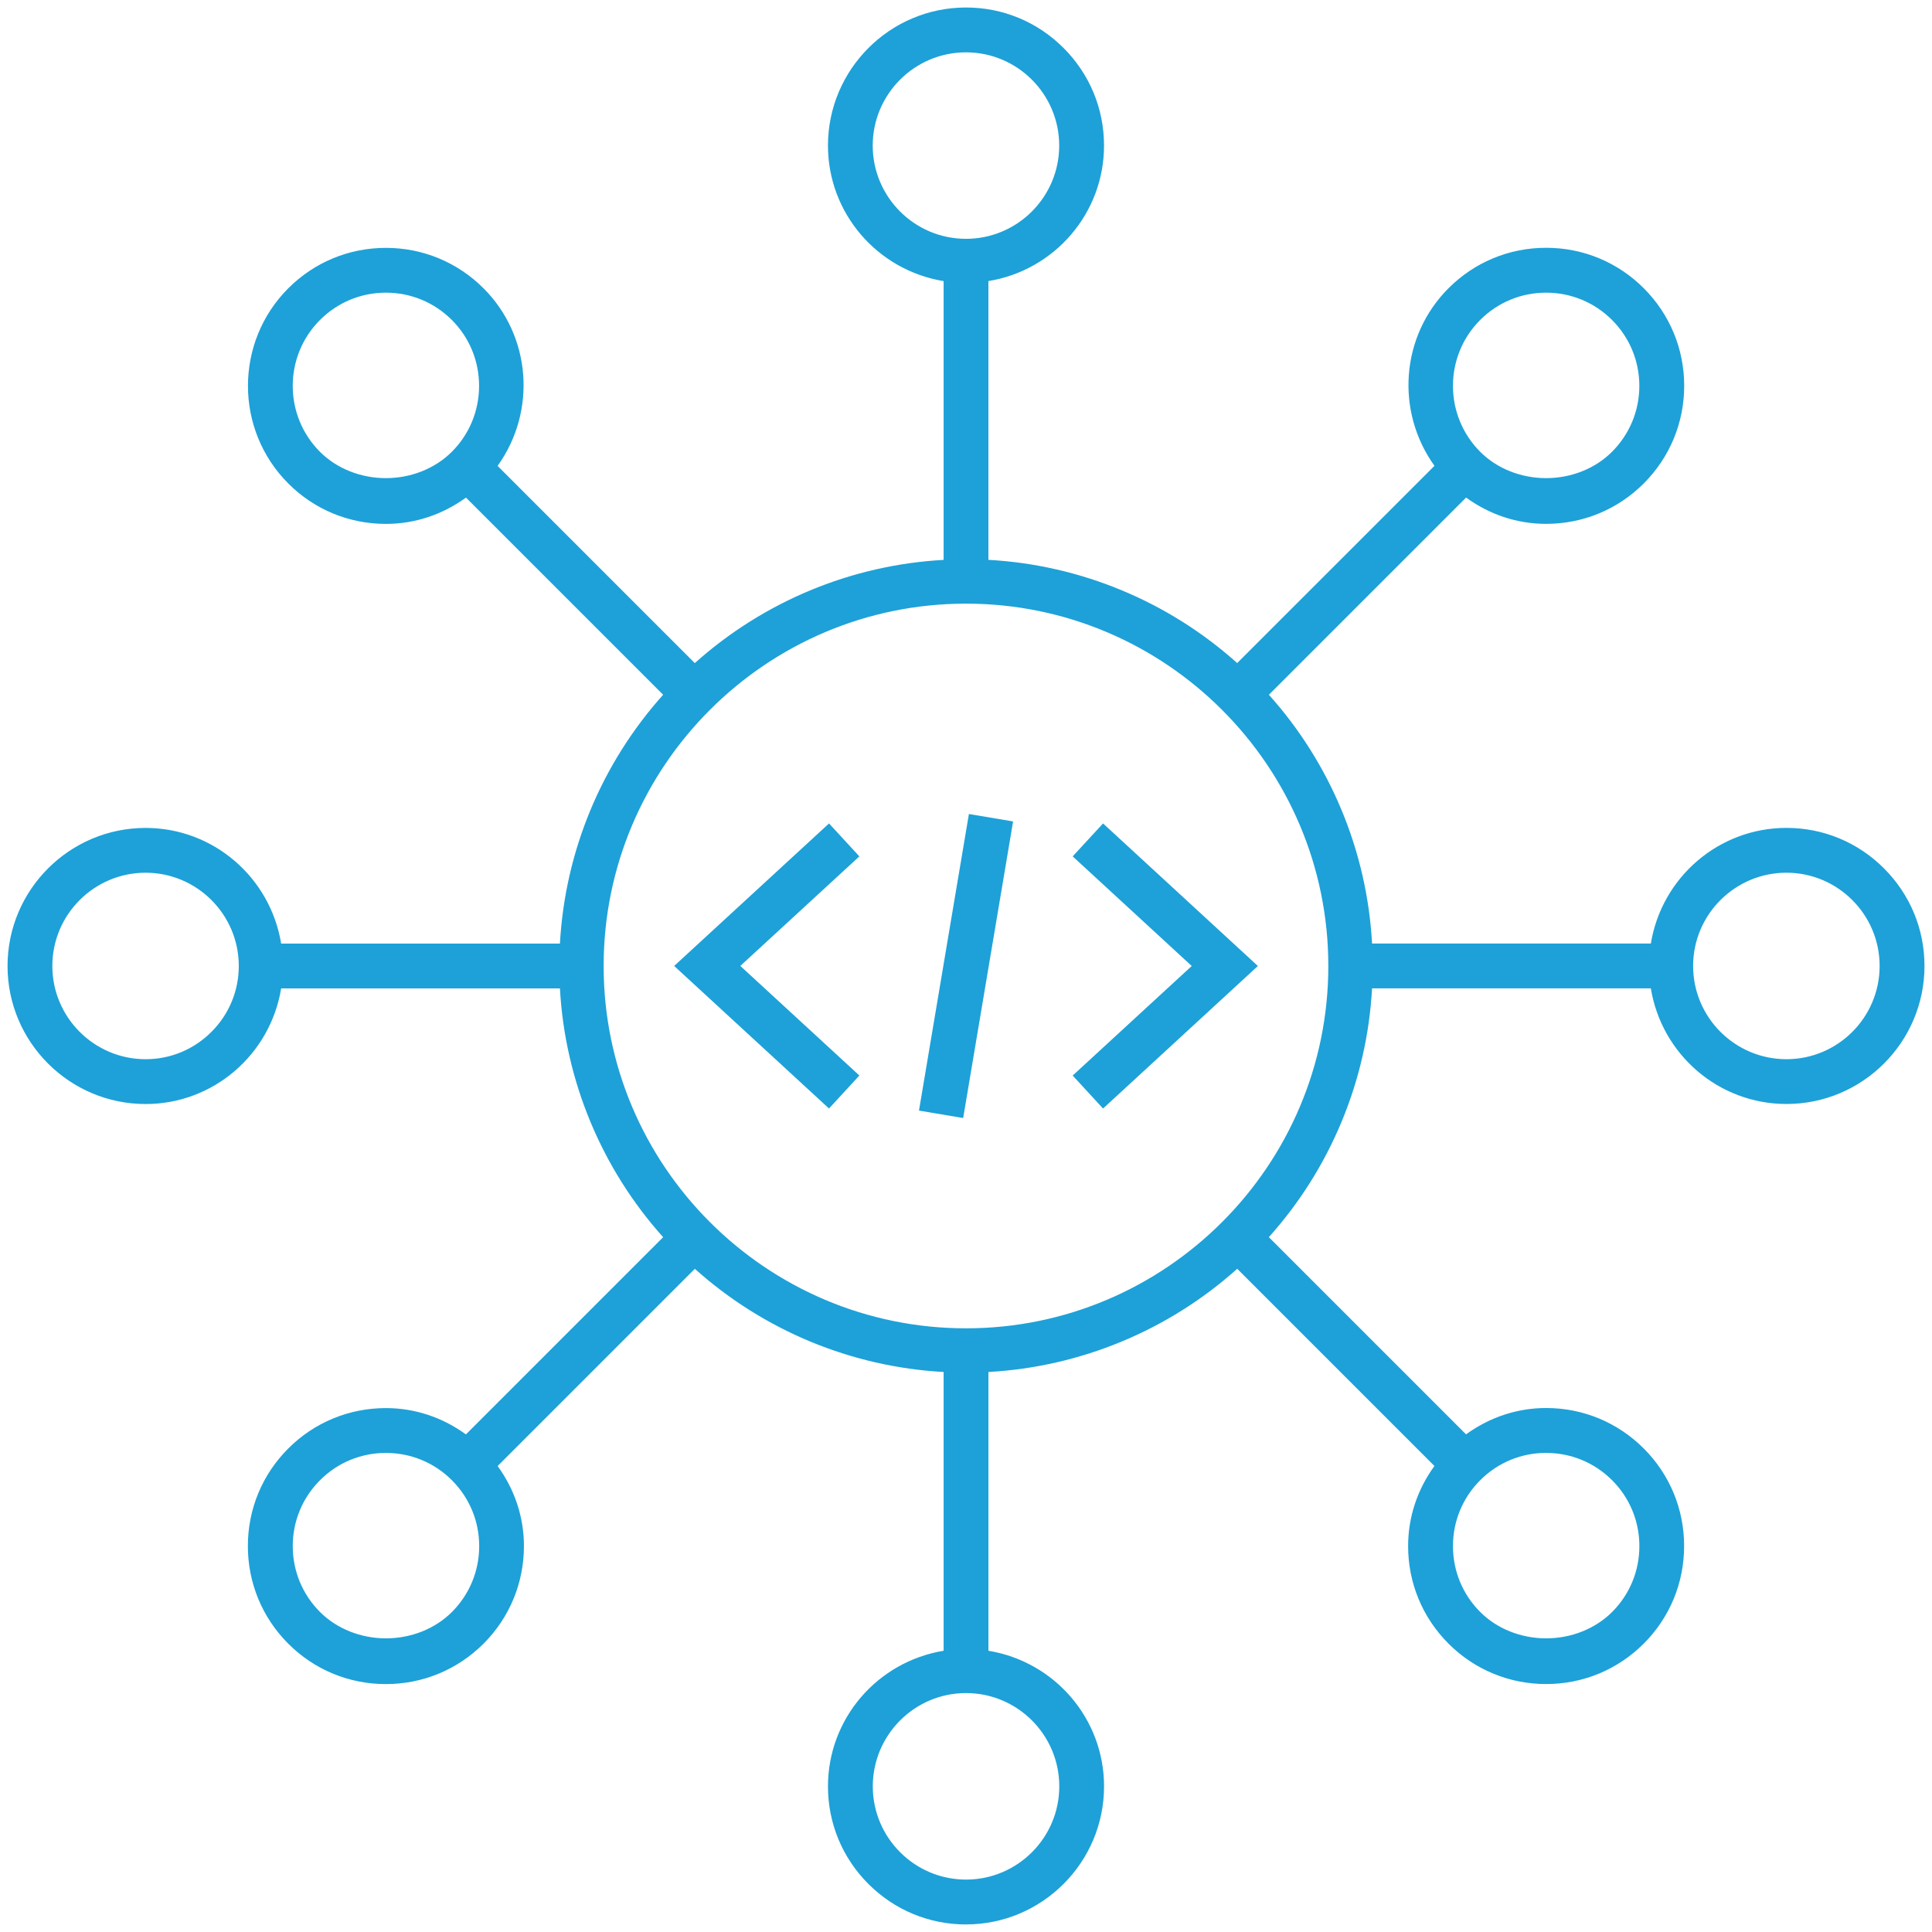 <?xml version="1.0" encoding="UTF-8"?>
<svg id="Layer_1" data-name="Layer 1" xmlns="http://www.w3.org/2000/svg" viewBox="0 0 512 512">
  <defs>
    <style>
      .cls-1 {
        fill: #1da1d8;
      }
    </style>
  </defs>
  <g>
    <path class="cls-1" d="m224.91,226.84l-5.33-5.79-37.97,34.94,37.97,34.96,5.33-5.8-31.67-29.16,31.67-29.15Z"/>
    <path class="cls-1" d="m219.7,293.77l-41.04-37.78,41.04-37.77,8.04,8.73-31.55,29.03,31.55,29.04-8.04,8.74Zm-35.14-37.78l34.9,32.13,2.62-2.85-31.8-29.28,31.8-29.27-2.62-2.85-34.9,32.12Z"/>
  </g>
  <g>
    <path class="cls-1" d="m287.1,226.84l31.67,29.17-31.67,29.15,5.34,5.8,37.96-34.94-37.96-34.96-5.34,5.79Z"/>
    <path class="cls-1" d="m292.32,293.77l-8.05-8.74,31.55-29.03-31.55-29.05,8.05-8.73,41.03,37.78-41.03,37.77Zm-2.39-8.5l2.63,2.85,34.89-32.12-34.89-32.13-2.63,2.85,31.8,29.28-31.8,29.26Z"/>
  </g>
  <g>
    <path class="cls-1" d="m253.61,293.99l-7.77-1.31,12.57-74.66,7.77,1.31-12.57,74.66Z"/>
    <path class="cls-1" d="m255.25,296.29l-11.71-1.97,13.23-78.6,11.71,1.97-13.23,78.6Zm-7.1-5.25l3.82.64,11.9-70.71-3.82-.64-11.9,70.71Z"/>
  </g>
  <g>
    <path class="cls-1" d="m473.42,221.41c-17.73,0-32.22,13.45-34.2,30.65h-77.53c-.97-26.22-11.47-49.99-28.19-67.99l54.84-54.84c6.08,4.84,13.49,7.62,21.39,7.62,9.24,0,17.92-3.6,24.45-10.13,6.54-6.53,10.14-15.22,10.14-24.45s-3.6-17.92-10.14-24.45c-6.53-6.53-15.22-10.13-24.45-10.13s-17.92,3.6-24.44,10.13c-12.53,12.53-13.26,32.28-2.5,45.84l-54.86,54.85c-18-16.73-41.78-27.24-68-28.21v-77.53c17.2-1.98,30.65-16.47,30.65-34.18,0-19.07-15.51-34.59-34.57-34.59s-34.59,15.51-34.59,34.59c0,17.72,13.45,32.19,30.65,34.18v77.53c-26.22.97-49.99,11.48-68,28.2l-54.84-54.84c10.76-13.57,10.02-33.31-2.5-45.84-6.53-6.53-15.22-10.13-24.45-10.13s-17.92,3.6-24.45,10.13c-13.47,13.48-13.47,35.42,0,48.9,6.53,6.53,15.22,10.13,24.45,10.13,7.9,0,15.31-2.77,21.4-7.62l54.83,54.83c-16.73,18.01-27.23,41.78-28.2,68h-77.53c-1.98-17.21-16.46-30.65-34.17-30.65-19.07,0-34.6,15.51-34.6,34.59s15.52,34.58,34.6,34.58c17.71,0,32.18-13.44,34.17-30.64h77.53c.97,26.22,11.48,50,28.21,68l-54.84,54.84c-6.09-4.84-13.51-7.62-21.4-7.62-9.23,0-17.92,3.59-24.44,10.12-6.53,6.53-10.13,15.22-10.13,24.44s3.59,17.92,10.12,24.45c6.53,6.54,15.22,10.13,24.45,10.13s17.92-3.59,24.47-10.13c6.53-6.53,10.13-15.22,10.13-24.45,0-7.9-2.77-15.3-7.62-21.39l54.84-54.84c18,16.72,41.77,27.23,67.99,28.19v77.53c-17.21,1.98-30.65,16.47-30.65,34.19,0,19.08,15.51,34.59,34.58,34.59s34.58-15.51,34.58-34.59c0-17.73-13.44-32.21-30.64-34.19v-77.53c26.22-.97,49.99-11.47,67.99-28.2l54.85,54.85c-4.84,6.08-7.62,13.49-7.62,21.39,0,9.24,3.59,17.92,10.12,24.45,6.53,6.53,15.22,10.13,24.45,10.13s17.92-3.6,24.44-10.13c6.54-6.53,10.14-15.22,10.13-24.45,0-9.24-3.6-17.92-10.13-24.44-6.53-6.53-15.22-10.13-24.44-10.13-7.91,0-15.31,2.77-21.4,7.62l-54.85-54.85c16.73-18,27.23-41.78,28.2-67.99h77.53c1.98,17.2,16.47,30.64,34.2,30.64,19.06,0,34.58-15.51,34.58-34.58s-15.51-34.59-34.58-34.59h0Zm-82.56-138.03c5.04-5.04,11.74-7.82,18.87-7.82s13.84,2.78,18.89,7.82c5.05,5.05,7.83,11.76,7.83,18.89s-2.79,13.83-7.83,18.89c-10.09,10.09-27.69,10.09-37.76,0-10.41-10.42-10.41-27.36,0-37.77h0Zm-161.57-44.79c0-14.73,11.98-26.71,26.71-26.71s26.71,11.98,26.71,26.71-11.98,26.71-26.71,26.71-26.71-11.98-26.71-26.71ZM83.38,121.15c-10.41-10.42-10.41-27.36,0-37.77,5.05-5.04,11.75-7.82,18.89-7.82s13.84,2.78,18.89,7.82c10.41,10.41,10.41,27.36,0,37.77-10.09,10.09-27.69,10.09-37.77,0h0Zm-44.78,161.55c-14.74,0-26.72-11.99-26.72-26.71s11.99-26.71,26.72-26.71,26.7,11.98,26.7,26.71c0,14.72-11.98,26.71-26.69,26.71Zm82.56,145.92c-10.09,10.09-27.69,10.1-37.78,0-5.04-5.05-7.82-11.75-7.81-18.89,0-7.13,2.78-13.83,7.82-18.88,5.04-5.04,11.74-7.81,18.87-7.81s13.84,2.78,18.89,7.82c5.05,5.04,7.83,11.74,7.83,18.87,0,7.14-2.77,13.84-7.81,18.89h0Zm161.55,44.79c0,14.73-11.99,26.71-26.71,26.71s-26.71-11.98-26.71-26.71,11.98-26.72,26.71-26.72c14.72,0,26.71,11.99,26.71,26.72h0Zm145.92-82.56c5.05,5.05,7.82,11.75,7.82,18.88s-2.78,13.84-7.82,18.89c-10.1,10.09-27.69,10.09-37.77,0-5.05-5.05-7.82-11.75-7.81-18.89,0-7.13,2.78-13.83,7.82-18.87,5.04-5.05,11.74-7.83,18.88-7.83s13.83,2.77,18.88,7.82h0Zm-172.62-36.83c-54.06,0-98.03-43.97-98.03-98.02s43.97-98.03,98.03-98.03,98.02,43.97,98.02,98.03-43.97,98.02-98.02,98.02Zm217.42-71.32c-14.73,0-26.73-11.98-26.73-26.71s11.99-26.71,26.73-26.71c14.72,0,26.7,11.98,26.7,26.71s-11.98,26.71-26.7,26.71Z"/>
    <path class="cls-1" d="m256,510c-9.76,0-18.94-3.81-25.86-10.73-6.92-6.92-10.72-16.1-10.72-25.87,0-17.9,13.06-33.04,30.65-35.93v-73.88c-24.42-1.34-47.69-10.99-65.93-27.34l-52.26,52.26c4.56,6.3,6.97,13.6,6.97,21.21,0,9.77-3.8,18.96-10.71,25.87-6.92,6.91-16.11,10.71-25.88,10.71s-18.97-3.8-25.87-10.71c-6.9-6.91-10.7-16.09-10.7-25.87s3.8-18.95,10.71-25.86c6.9-6.9,16.09-10.7,25.86-10.7,7.61,0,14.91,2.4,21.22,6.97l52.26-52.26c-16.35-18.25-26.01-41.52-27.35-65.93h-73.88c-2.89,17.59-18.02,30.64-35.91,30.64-20.18,0-36.6-16.41-36.6-36.58s16.42-36.59,36.6-36.59c17.89,0,33.02,13.06,35.91,30.65h73.88c1.34-24.41,10.99-47.69,27.35-65.94l-52.25-52.25c-6.3,4.56-13.6,6.97-21.22,6.97-9.78,0-18.97-3.8-25.87-10.71-14.25-14.26-14.25-37.47,0-51.73,6.92-6.91,16.1-10.71,25.87-10.71s18.95,3.8,25.87,10.71c12.65,12.65,14.12,32.59,3.73,47.07l52.26,52.26c18.26-16.35,41.53-26.01,65.94-27.35v-73.88c-17.59-2.89-30.65-18.03-30.65-35.92,0-20.17,16.41-36.59,36.59-36.59,9.76,0,18.94,3.81,25.85,10.73,6.92,6.92,10.72,16.1,10.72,25.86,0,17.89-13.05,33.03-30.64,35.91v73.88c24.42,1.34,47.69,11,65.93,27.35l52.28-52.27c-10.4-14.48-8.93-34.42,3.73-47.07,6.91-6.91,16.09-10.71,25.86-10.71s18.96,3.8,25.87,10.71c6.91,6.91,10.72,16.1,10.72,25.87s-3.81,18.95-10.72,25.87c-6.91,6.91-16.1,10.71-25.87,10.71-7.62,0-14.91-2.4-21.21-6.97l-52.26,52.26c16.35,18.25,26,41.52,27.34,65.93h73.88c2.89-17.59,18.04-30.65,35.94-30.65h0s0,0,0,0c9.75,0,18.94,3.81,25.85,10.73,6.92,6.92,10.73,16.1,10.73,25.86,0,20.17-16.41,36.58-36.58,36.58-17.9,0-33.05-13.05-35.94-30.64h-73.88c-1.34,24.42-11,47.69-27.35,65.93l52.26,52.26c6.3-4.57,13.6-6.98,21.22-6.98,9.77,0,18.95,3.8,25.86,10.71,6.91,6.91,10.71,16.09,10.71,25.86,0,9.77-3.79,18.96-10.71,25.87-6.91,6.91-16.09,10.71-25.86,10.71s-18.96-3.8-25.87-10.71c-6.91-6.92-10.71-16.1-10.7-25.87,0-7.61,2.4-14.91,6.97-21.21l-52.26-52.26c-18.24,16.35-41.52,26-65.93,27.35v73.88c17.59,2.89,30.64,18.03,30.64,35.93,0,20.17-16.41,36.59-36.58,36.59Zm-71.97-179.29l1.41,1.31c18.22,16.92,41.91,26.74,66.71,27.66l1.93.07v81.24l-1.77.2c-16.46,1.9-28.88,15.74-28.88,32.21,0,8.69,3.39,16.87,9.55,23.04,6.16,6.16,14.34,9.56,23.03,9.56,17.96,0,32.58-14.62,32.58-32.59,0-16.46-12.41-30.31-28.87-32.21l-1.77-.2v-81.24l1.93-.07c24.8-.92,48.49-10.74,66.71-27.67l1.41-1.31,57.48,57.47-1.11,1.4c-4.7,5.9-7.18,12.86-7.18,20.14,0,8.7,3.38,16.88,9.53,23.04,6.15,6.15,14.33,9.54,23.04,9.54s16.88-3.39,23.03-9.54c6.16-6.15,9.55-14.33,9.54-23.04,0-8.7-3.39-16.88-9.54-23.03-6.15-6.15-14.33-9.54-23.03-9.54-7.28,0-14.25,2.49-20.15,7.19l-1.4,1.11-57.48-57.48,1.31-1.41c16.93-18.21,26.75-41.9,27.67-66.71l.07-1.93h81.24l.21,1.77c1.9,16.46,15.75,28.87,32.21,28.87,17.96,0,32.58-14.62,32.58-32.58s-14.62-32.59-32.58-32.59h0c-16.47,0-30.32,12.42-32.21,28.88l-.21,1.77h-81.24l-.07-1.93c-.92-24.8-10.74-48.49-27.66-66.71l-1.31-1.41,57.47-57.47,1.4,1.11c5.89,4.7,12.86,7.18,20.14,7.18,8.7,0,16.88-3.39,23.04-9.54,6.16-6.16,9.55-14.34,9.55-23.04s-3.39-16.88-9.55-23.04c-6.15-6.15-14.33-9.54-23.04-9.54s-16.88,3.39-23.03,9.54c-11.64,11.64-12.65,30.2-2.35,43.18l1.11,1.4-57.48,57.47-1.41-1.31c-18.22-16.93-41.91-26.76-66.71-27.67l-1.93-.07v-81.24s1.77-.2,1.77-.2c16.46-1.9,28.87-15.74,28.87-32.19,0-8.69-3.39-16.87-9.55-23.03-6.16-6.16-14.34-9.56-23.02-9.56-17.97,0-32.59,14.62-32.59,32.59,0,16.45,12.42,30.29,28.88,32.19l1.77.2v81.24l-1.93.07c-24.79.92-48.48,10.74-66.71,27.67l-1.41,1.31-57.46-57.46,1.11-1.4c10.29-12.98,9.28-31.55-2.35-43.18-6.16-6.15-14.34-9.54-23.04-9.54s-16.88,3.39-23.04,9.54c-12.69,12.7-12.69,33.37,0,46.08,6.15,6.15,14.33,9.54,23.04,9.54,7.28,0,14.25-2.48,20.15-7.18l1.4-1.11,57.46,57.46-1.31,1.41c-16.93,18.22-26.75,41.91-27.67,66.71l-.07,1.93h-81.24l-.2-1.77c-1.9-16.46-15.73-28.88-32.18-28.88-17.97,0-32.6,14.62-32.6,32.59s14.62,32.58,32.6,32.58c16.45,0,30.28-12.41,32.18-28.87l.2-1.77h81.24l.07,1.93c.92,24.8,10.74,48.49,27.67,66.71l1.31,1.41-57.47,57.47-1.4-1.11c-5.91-4.7-12.88-7.18-20.16-7.18-8.7,0-16.88,3.39-23.03,9.53-6.15,6.15-9.54,14.33-9.54,23.03s3.39,16.89,9.53,23.04c6.14,6.15,14.33,9.54,23.04,9.54s16.89-3.39,23.06-9.54c6.15-6.15,9.54-14.33,9.54-23.04,0-7.28-2.48-14.24-7.18-20.14l-1.11-1.4,57.47-57.47Zm71.98,171.4c-15.83,0-28.71-12.88-28.71-28.71s12.88-28.72,28.71-28.72c15.83,0,28.71,12.89,28.71,28.72s-12.88,28.71-28.71,28.71Zm0-53.43c-13.63,0-24.71,11.09-24.71,24.72s11.09,24.71,24.71,24.71,24.71-11.08,24.71-24.71-11.08-24.71-24.71-24.72Zm-153.74-10.5c-7.72,0-15.12-2.97-20.31-8.16-5.42-5.43-8.41-12.64-8.4-20.3,0-7.66,2.98-14.87,8.41-20.29,5.41-5.42,12.62-8.4,20.28-8.4s14.87,2.98,20.3,8.4c5.43,5.42,8.41,12.62,8.41,20.28,0,7.66-2.97,14.87-8.4,20.3h0c-5.18,5.18-12.58,8.16-20.3,8.16h0Zm-.01-53.14c-6.6,0-12.8,2.57-17.45,7.23-4.67,4.67-7.23,10.87-7.23,17.46,0,6.59,2.56,12.8,7.23,17.47,4.44,4.44,10.81,6.98,17.48,6.98,6.67,0,13.04-2.55,17.47-6.98,4.67-4.68,7.23-10.88,7.23-17.47,0-6.59-2.57-12.79-7.24-17.46-4.67-4.67-10.88-7.23-17.48-7.23Zm307.48,53.14c-7.72,0-15.12-2.97-20.29-8.15-5.42-5.42-8.41-12.63-8.4-20.3,0-7.66,2.99-14.86,8.41-20.28,5.42-5.42,12.62-8.41,20.29-8.41s14.88,2.99,20.29,8.41,8.41,12.63,8.41,20.29-2.99,14.88-8.41,20.3c-5.19,5.18-12.59,8.15-20.3,8.15Zm0-53.15c-6.6,0-12.8,2.57-17.46,7.24-4.67,4.66-7.23,10.86-7.23,17.46,0,6.6,2.56,12.8,7.23,17.47,4.43,4.44,10.8,6.98,17.46,6.98s13.04-2.54,17.48-6.98c4.67-4.67,7.23-10.87,7.23-17.47s-2.57-12.8-7.23-17.46c-4.67-4.66-10.87-7.23-17.47-7.23Zm-153.74-29.01c-55.16,0-100.03-44.87-100.03-100.02s44.87-100.03,100.03-100.03,100.02,44.87,100.02,100.03-44.87,100.02-100.02,100.02Zm0-196.05c-52.95,0-96.03,43.08-96.03,96.03s43.08,96.02,96.03,96.02,96.02-43.08,96.02-96.02-43.07-96.03-96.02-96.03Zm217.42,124.73c-15.84,0-28.73-12.88-28.73-28.71s12.89-28.71,28.73-28.71c15.83,0,28.7,12.89,28.7,28.71s-12.88,28.71-28.7,28.71Zm0-53.42c-13.63,0-24.73,11.09-24.73,24.71s11.09,24.71,24.73,24.71,24.7-11.08,24.7-24.71-11.08-24.71-24.7-24.71Zm-434.83,53.42c-15.84,0-28.72-12.88-28.72-28.71s12.88-28.71,28.72-28.71,28.7,12.88,28.7,28.71c0,7.65-2.99,14.86-8.41,20.29-5.43,5.43-12.63,8.42-20.28,8.42Zm0-53.42c-13.63,0-24.72,11.09-24.72,24.71s11.09,24.71,24.72,24.71c6.58,0,12.78-2.57,17.45-7.25,4.67-4.67,7.24-10.87,7.24-17.46,0-13.63-11.08-24.71-24.7-24.71Zm371.13-100.56c-7.72,0-15.12-2.97-20.29-8.15-11.19-11.2-11.18-29.41,0-40.6h0s0,0,0,0c5.42-5.42,12.62-8.41,20.28-8.41s14.88,2.98,20.3,8.41c5.43,5.43,8.41,12.63,8.41,20.3s-2.99,14.86-8.41,20.3c-5.18,5.18-12.58,8.15-20.3,8.15Zm0-53.16c-6.59,0-12.79,2.57-17.45,7.23h0c-9.63,9.63-9.63,25.3,0,34.94,4.43,4.44,10.79,6.98,17.46,6.98s13.04-2.54,17.47-6.98c4.67-4.68,7.24-10.89,7.24-17.47s-2.57-12.8-7.24-17.47c-4.67-4.66-10.87-7.23-17.47-7.23Zm-307.46,53.15c-7.72,0-15.12-2.97-20.3-8.15h0c-11.19-11.2-11.19-29.41,0-40.6,5.43-5.42,12.64-8.41,20.3-8.41s14.88,2.98,20.3,8.41c11.19,11.19,11.19,29.4,0,40.6-5.18,5.18-12.58,8.15-20.3,8.15Zm-17.47-10.98c4.43,4.44,10.8,6.98,17.47,6.98s13.04-2.54,17.48-6.98c4.66-4.66,7.22-10.86,7.22-17.47s-2.56-12.81-7.22-17.47c-4.67-4.66-10.87-7.23-17.47-7.23s-12.8,2.57-17.47,7.24c-9.63,9.63-9.63,25.3,0,34.94h0Zm171.2-52.44c-15.83,0-28.71-12.88-28.71-28.71s12.88-28.71,28.71-28.71,28.71,12.88,28.71,28.71-12.88,28.71-28.71,28.71Zm0-53.42c-13.62,0-24.71,11.09-24.71,24.71s11.08,24.71,24.71,24.71,24.71-11.08,24.71-24.71-11.08-24.71-24.71-24.71Z"/>
  </g>
</svg>